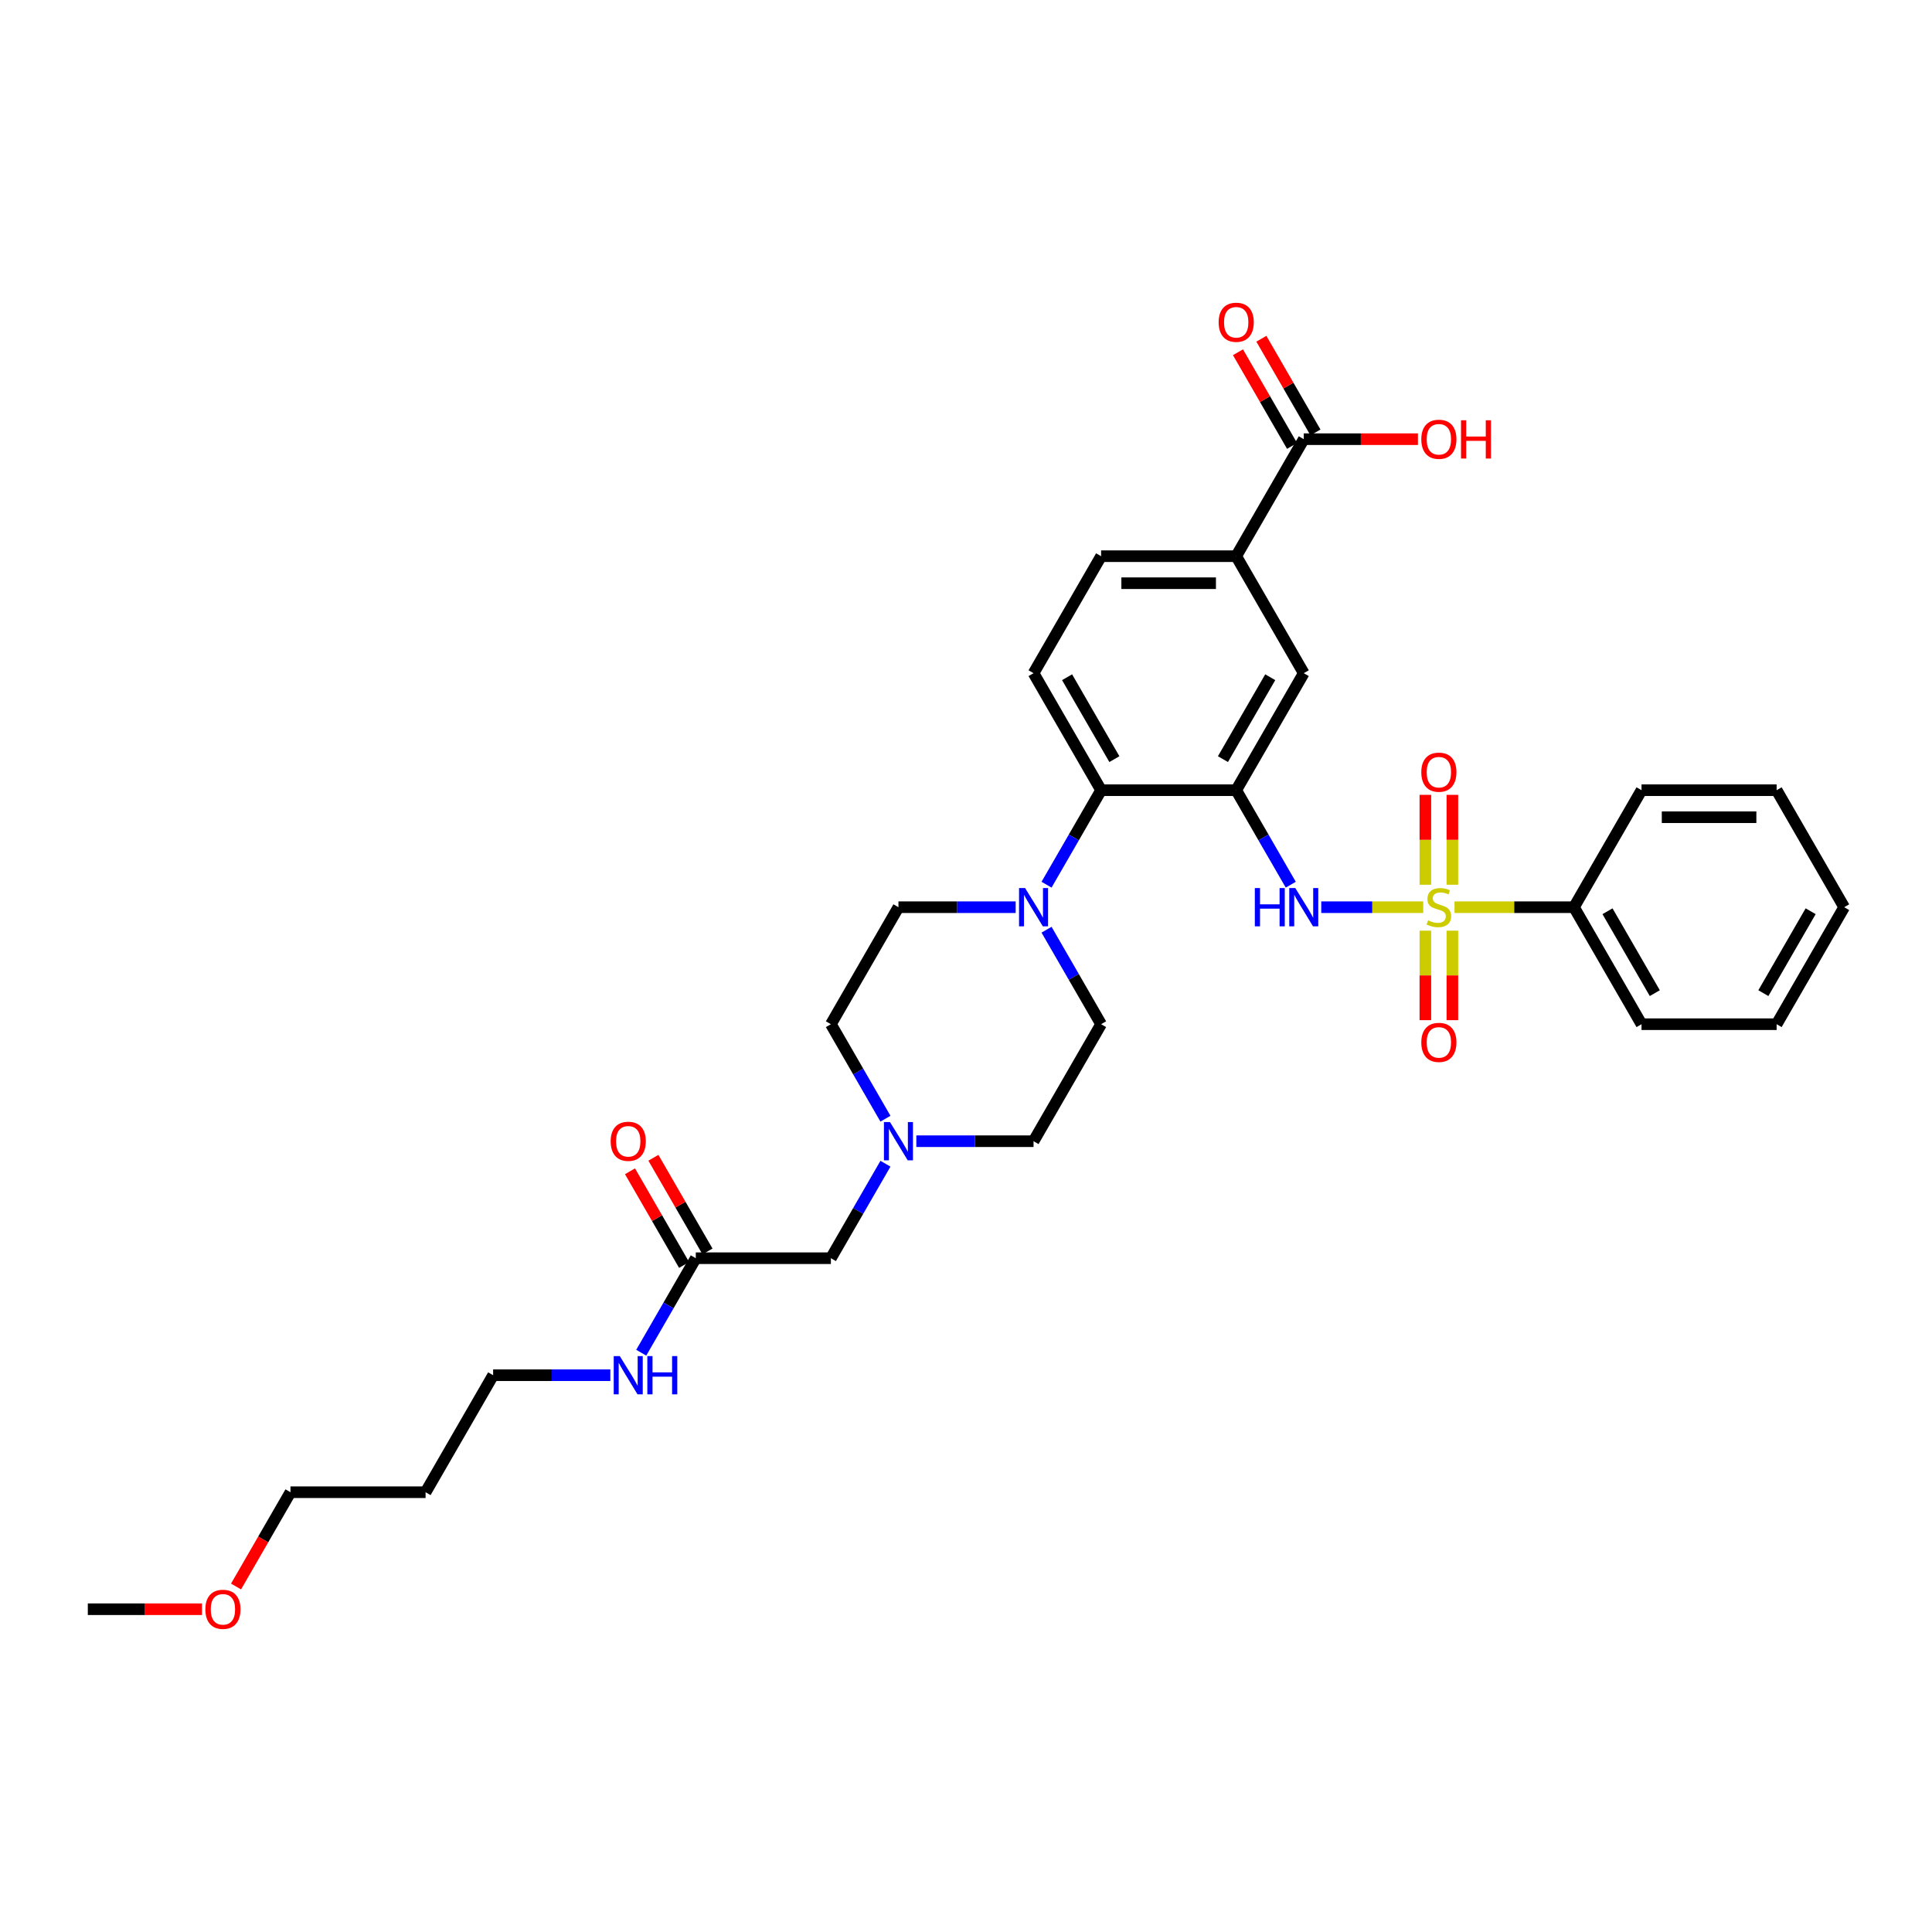 <?xml version='1.0' encoding='iso-8859-1'?>
<svg version='1.1' baseProfile='full'
              xmlns='http://www.w3.org/2000/svg'
                      xmlns:rdkit='http://www.rdkit.org/xml'
                      xmlns:xlink='http://www.w3.org/1999/xlink'
                  xml:space='preserve'
width='1000px' height='1000px' viewBox='0 0 1000 1000'>
<!-- END OF HEADER -->
<rect style='opacity:1.0;fill:#FFFFFF;stroke:none' width='1000' height='1000' x='0' y='0'> </rect>
<path class='bond-1' d='M 736.657,469.566 L 710.269,469.566' style='fill:none;fill-rule:evenodd;stroke:#CCCC00;stroke-width:6px;stroke-linecap:butt;stroke-linejoin:miter;stroke-opacity:1' />
<path class='bond-1' d='M 710.269,469.566 L 683.881,469.566' style='fill:none;fill-rule:evenodd;stroke:#0000FF;stroke-width:6px;stroke-linecap:butt;stroke-linejoin:miter;stroke-opacity:1' />
<path class='bond-8' d='M 751.748,457.943 L 751.748,434.679' style='fill:none;fill-rule:evenodd;stroke:#CCCC00;stroke-width:6px;stroke-linecap:butt;stroke-linejoin:miter;stroke-opacity:1' />
<path class='bond-8' d='M 751.748,434.679 L 751.748,411.415' style='fill:none;fill-rule:evenodd;stroke:#FF0000;stroke-width:6px;stroke-linecap:butt;stroke-linejoin:miter;stroke-opacity:1' />
<path class='bond-8' d='M 737.762,457.943 L 737.762,434.679' style='fill:none;fill-rule:evenodd;stroke:#CCCC00;stroke-width:6px;stroke-linecap:butt;stroke-linejoin:miter;stroke-opacity:1' />
<path class='bond-8' d='M 737.762,434.679 L 737.762,411.415' style='fill:none;fill-rule:evenodd;stroke:#FF0000;stroke-width:6px;stroke-linecap:butt;stroke-linejoin:miter;stroke-opacity:1' />
<path class='bond-9' d='M 737.762,481.719 L 737.762,504.878' style='fill:none;fill-rule:evenodd;stroke:#CCCC00;stroke-width:6px;stroke-linecap:butt;stroke-linejoin:miter;stroke-opacity:1' />
<path class='bond-9' d='M 737.762,504.878 L 737.762,528.037' style='fill:none;fill-rule:evenodd;stroke:#FF0000;stroke-width:6px;stroke-linecap:butt;stroke-linejoin:miter;stroke-opacity:1' />
<path class='bond-9' d='M 751.748,481.719 L 751.748,504.878' style='fill:none;fill-rule:evenodd;stroke:#CCCC00;stroke-width:6px;stroke-linecap:butt;stroke-linejoin:miter;stroke-opacity:1' />
<path class='bond-9' d='M 751.748,504.878 L 751.748,528.037' style='fill:none;fill-rule:evenodd;stroke:#FF0000;stroke-width:6px;stroke-linecap:butt;stroke-linejoin:miter;stroke-opacity:1' />
<path class='bond-10' d='M 752.853,469.566 L 783.769,469.566' style='fill:none;fill-rule:evenodd;stroke:#CCCC00;stroke-width:6px;stroke-linecap:butt;stroke-linejoin:miter;stroke-opacity:1' />
<path class='bond-10' d='M 783.769,469.566 L 814.685,469.566' style='fill:none;fill-rule:evenodd;stroke:#000000;stroke-width:6px;stroke-linecap:butt;stroke-linejoin:miter;stroke-opacity:1' />
<path class='bond-0' d='M 639.86,409.004 L 653.979,433.46' style='fill:none;fill-rule:evenodd;stroke:#000000;stroke-width:6px;stroke-linecap:butt;stroke-linejoin:miter;stroke-opacity:1' />
<path class='bond-0' d='M 653.979,433.46 L 668.099,457.915' style='fill:none;fill-rule:evenodd;stroke:#0000FF;stroke-width:6px;stroke-linecap:butt;stroke-linejoin:miter;stroke-opacity:1' />
<path class='bond-2' d='M 639.86,409.004 L 569.93,409.004' style='fill:none;fill-rule:evenodd;stroke:#000000;stroke-width:6px;stroke-linecap:butt;stroke-linejoin:miter;stroke-opacity:1' />
<path class='bond-4' d='M 639.86,409.004 L 674.825,348.443' style='fill:none;fill-rule:evenodd;stroke:#000000;stroke-width:6px;stroke-linecap:butt;stroke-linejoin:miter;stroke-opacity:1' />
<path class='bond-4' d='M 632.993,392.927 L 657.468,350.534' style='fill:none;fill-rule:evenodd;stroke:#000000;stroke-width:6px;stroke-linecap:butt;stroke-linejoin:miter;stroke-opacity:1' />
<path class='bond-3' d='M 569.93,409.004 L 555.811,433.46' style='fill:none;fill-rule:evenodd;stroke:#000000;stroke-width:6px;stroke-linecap:butt;stroke-linejoin:miter;stroke-opacity:1' />
<path class='bond-3' d='M 555.811,433.46 L 541.691,457.915' style='fill:none;fill-rule:evenodd;stroke:#0000FF;stroke-width:6px;stroke-linecap:butt;stroke-linejoin:miter;stroke-opacity:1' />
<path class='bond-11' d='M 569.93,409.004 L 534.965,348.443' style='fill:none;fill-rule:evenodd;stroke:#000000;stroke-width:6px;stroke-linecap:butt;stroke-linejoin:miter;stroke-opacity:1' />
<path class='bond-11' d='M 576.798,392.927 L 552.322,350.534' style='fill:none;fill-rule:evenodd;stroke:#000000;stroke-width:6px;stroke-linecap:butt;stroke-linejoin:miter;stroke-opacity:1' />
<path class='bond-13' d='M 541.691,481.216 L 555.811,505.671' style='fill:none;fill-rule:evenodd;stroke:#0000FF;stroke-width:6px;stroke-linecap:butt;stroke-linejoin:miter;stroke-opacity:1' />
<path class='bond-13' d='M 555.811,505.671 L 569.93,530.127' style='fill:none;fill-rule:evenodd;stroke:#000000;stroke-width:6px;stroke-linecap:butt;stroke-linejoin:miter;stroke-opacity:1' />
<path class='bond-14' d='M 525.706,469.566 L 495.371,469.566' style='fill:none;fill-rule:evenodd;stroke:#0000FF;stroke-width:6px;stroke-linecap:butt;stroke-linejoin:miter;stroke-opacity:1' />
<path class='bond-14' d='M 495.371,469.566 L 465.035,469.566' style='fill:none;fill-rule:evenodd;stroke:#000000;stroke-width:6px;stroke-linecap:butt;stroke-linejoin:miter;stroke-opacity:1' />
<path class='bond-6' d='M 674.825,348.443 L 639.86,287.882' style='fill:none;fill-rule:evenodd;stroke:#000000;stroke-width:6px;stroke-linecap:butt;stroke-linejoin:miter;stroke-opacity:1' />
<path class='bond-5' d='M 674.825,227.321 L 639.86,287.882' style='fill:none;fill-rule:evenodd;stroke:#000000;stroke-width:6px;stroke-linecap:butt;stroke-linejoin:miter;stroke-opacity:1' />
<path class='bond-16' d='M 680.881,223.824 L 666.883,199.579' style='fill:none;fill-rule:evenodd;stroke:#000000;stroke-width:6px;stroke-linecap:butt;stroke-linejoin:miter;stroke-opacity:1' />
<path class='bond-16' d='M 666.883,199.579 L 652.885,175.333' style='fill:none;fill-rule:evenodd;stroke:#FF0000;stroke-width:6px;stroke-linecap:butt;stroke-linejoin:miter;stroke-opacity:1' />
<path class='bond-16' d='M 668.769,230.817 L 654.771,206.572' style='fill:none;fill-rule:evenodd;stroke:#000000;stroke-width:6px;stroke-linecap:butt;stroke-linejoin:miter;stroke-opacity:1' />
<path class='bond-16' d='M 654.771,206.572 L 640.773,182.326' style='fill:none;fill-rule:evenodd;stroke:#FF0000;stroke-width:6px;stroke-linecap:butt;stroke-linejoin:miter;stroke-opacity:1' />
<path class='bond-22' d='M 674.825,227.321 L 704.371,227.321' style='fill:none;fill-rule:evenodd;stroke:#000000;stroke-width:6px;stroke-linecap:butt;stroke-linejoin:miter;stroke-opacity:1' />
<path class='bond-22' d='M 704.371,227.321 L 733.916,227.321' style='fill:none;fill-rule:evenodd;stroke:#FF0000;stroke-width:6px;stroke-linecap:butt;stroke-linejoin:miter;stroke-opacity:1' />
<path class='bond-15' d='M 639.86,287.882 L 569.93,287.882' style='fill:none;fill-rule:evenodd;stroke:#000000;stroke-width:6px;stroke-linecap:butt;stroke-linejoin:miter;stroke-opacity:1' />
<path class='bond-15' d='M 629.371,301.868 L 580.42,301.868' style='fill:none;fill-rule:evenodd;stroke:#000000;stroke-width:6px;stroke-linecap:butt;stroke-linejoin:miter;stroke-opacity:1' />
<path class='bond-7' d='M 458.309,579.038 L 444.189,554.582' style='fill:none;fill-rule:evenodd;stroke:#0000FF;stroke-width:6px;stroke-linecap:butt;stroke-linejoin:miter;stroke-opacity:1' />
<path class='bond-7' d='M 444.189,554.582 L 430.07,530.127' style='fill:none;fill-rule:evenodd;stroke:#000000;stroke-width:6px;stroke-linecap:butt;stroke-linejoin:miter;stroke-opacity:1' />
<path class='bond-17' d='M 458.309,602.338 L 444.189,626.794' style='fill:none;fill-rule:evenodd;stroke:#0000FF;stroke-width:6px;stroke-linecap:butt;stroke-linejoin:miter;stroke-opacity:1' />
<path class='bond-17' d='M 444.189,626.794 L 430.07,651.249' style='fill:none;fill-rule:evenodd;stroke:#000000;stroke-width:6px;stroke-linecap:butt;stroke-linejoin:miter;stroke-opacity:1' />
<path class='bond-35' d='M 474.294,590.688 L 504.629,590.688' style='fill:none;fill-rule:evenodd;stroke:#0000FF;stroke-width:6px;stroke-linecap:butt;stroke-linejoin:miter;stroke-opacity:1' />
<path class='bond-35' d='M 504.629,590.688 L 534.965,590.688' style='fill:none;fill-rule:evenodd;stroke:#000000;stroke-width:6px;stroke-linecap:butt;stroke-linejoin:miter;stroke-opacity:1' />
<path class='bond-26' d='M 814.685,469.566 L 849.65,530.127' style='fill:none;fill-rule:evenodd;stroke:#000000;stroke-width:6px;stroke-linecap:butt;stroke-linejoin:miter;stroke-opacity:1' />
<path class='bond-26' d='M 832.042,471.657 L 856.518,514.05' style='fill:none;fill-rule:evenodd;stroke:#000000;stroke-width:6px;stroke-linecap:butt;stroke-linejoin:miter;stroke-opacity:1' />
<path class='bond-27' d='M 814.685,469.566 L 849.65,409.004' style='fill:none;fill-rule:evenodd;stroke:#000000;stroke-width:6px;stroke-linecap:butt;stroke-linejoin:miter;stroke-opacity:1' />
<path class='bond-34' d='M 534.965,348.443 L 569.93,287.882' style='fill:none;fill-rule:evenodd;stroke:#000000;stroke-width:6px;stroke-linecap:butt;stroke-linejoin:miter;stroke-opacity:1' />
<path class='bond-12' d='M 360.14,651.249 L 430.07,651.249' style='fill:none;fill-rule:evenodd;stroke:#000000;stroke-width:6px;stroke-linecap:butt;stroke-linejoin:miter;stroke-opacity:1' />
<path class='bond-18' d='M 366.196,647.753 L 352.198,623.507' style='fill:none;fill-rule:evenodd;stroke:#000000;stroke-width:6px;stroke-linecap:butt;stroke-linejoin:miter;stroke-opacity:1' />
<path class='bond-18' d='M 352.198,623.507 L 338.2,599.261' style='fill:none;fill-rule:evenodd;stroke:#FF0000;stroke-width:6px;stroke-linecap:butt;stroke-linejoin:miter;stroke-opacity:1' />
<path class='bond-18' d='M 354.084,654.746 L 340.086,630.5' style='fill:none;fill-rule:evenodd;stroke:#000000;stroke-width:6px;stroke-linecap:butt;stroke-linejoin:miter;stroke-opacity:1' />
<path class='bond-18' d='M 340.086,630.5 L 326.087,606.254' style='fill:none;fill-rule:evenodd;stroke:#FF0000;stroke-width:6px;stroke-linecap:butt;stroke-linejoin:miter;stroke-opacity:1' />
<path class='bond-21' d='M 360.14,651.249 L 346.021,675.705' style='fill:none;fill-rule:evenodd;stroke:#000000;stroke-width:6px;stroke-linecap:butt;stroke-linejoin:miter;stroke-opacity:1' />
<path class='bond-21' d='M 346.021,675.705 L 331.901,700.16' style='fill:none;fill-rule:evenodd;stroke:#0000FF;stroke-width:6px;stroke-linecap:butt;stroke-linejoin:miter;stroke-opacity:1' />
<path class='bond-19' d='M 569.93,530.127 L 534.965,590.688' style='fill:none;fill-rule:evenodd;stroke:#000000;stroke-width:6px;stroke-linecap:butt;stroke-linejoin:miter;stroke-opacity:1' />
<path class='bond-20' d='M 465.035,469.566 L 430.07,530.127' style='fill:none;fill-rule:evenodd;stroke:#000000;stroke-width:6px;stroke-linecap:butt;stroke-linejoin:miter;stroke-opacity:1' />
<path class='bond-25' d='M 315.916,711.81 L 285.58,711.81' style='fill:none;fill-rule:evenodd;stroke:#0000FF;stroke-width:6px;stroke-linecap:butt;stroke-linejoin:miter;stroke-opacity:1' />
<path class='bond-25' d='M 285.58,711.81 L 255.245,711.81' style='fill:none;fill-rule:evenodd;stroke:#000000;stroke-width:6px;stroke-linecap:butt;stroke-linejoin:miter;stroke-opacity:1' />
<path class='bond-23' d='M 220.28,772.372 L 255.245,711.81' style='fill:none;fill-rule:evenodd;stroke:#000000;stroke-width:6px;stroke-linecap:butt;stroke-linejoin:miter;stroke-opacity:1' />
<path class='bond-28' d='M 220.28,772.372 L 150.35,772.372' style='fill:none;fill-rule:evenodd;stroke:#000000;stroke-width:6px;stroke-linecap:butt;stroke-linejoin:miter;stroke-opacity:1' />
<path class='bond-24' d='M 122.176,821.171 L 136.263,796.771' style='fill:none;fill-rule:evenodd;stroke:#FF0000;stroke-width:6px;stroke-linecap:butt;stroke-linejoin:miter;stroke-opacity:1' />
<path class='bond-24' d='M 136.263,796.771 L 150.35,772.372' style='fill:none;fill-rule:evenodd;stroke:#000000;stroke-width:6px;stroke-linecap:butt;stroke-linejoin:miter;stroke-opacity:1' />
<path class='bond-29' d='M 104.545,832.933 L 75,832.933' style='fill:none;fill-rule:evenodd;stroke:#FF0000;stroke-width:6px;stroke-linecap:butt;stroke-linejoin:miter;stroke-opacity:1' />
<path class='bond-29' d='M 75,832.933 L 45.455,832.933' style='fill:none;fill-rule:evenodd;stroke:#000000;stroke-width:6px;stroke-linecap:butt;stroke-linejoin:miter;stroke-opacity:1' />
<path class='bond-30' d='M 849.65,530.127 L 919.58,530.127' style='fill:none;fill-rule:evenodd;stroke:#000000;stroke-width:6px;stroke-linecap:butt;stroke-linejoin:miter;stroke-opacity:1' />
<path class='bond-31' d='M 849.65,409.004 L 919.58,409.004' style='fill:none;fill-rule:evenodd;stroke:#000000;stroke-width:6px;stroke-linecap:butt;stroke-linejoin:miter;stroke-opacity:1' />
<path class='bond-31' d='M 860.14,422.99 L 909.091,422.99' style='fill:none;fill-rule:evenodd;stroke:#000000;stroke-width:6px;stroke-linecap:butt;stroke-linejoin:miter;stroke-opacity:1' />
<path class='bond-33' d='M 919.58,530.127 L 954.545,469.566' style='fill:none;fill-rule:evenodd;stroke:#000000;stroke-width:6px;stroke-linecap:butt;stroke-linejoin:miter;stroke-opacity:1' />
<path class='bond-33' d='M 912.713,514.05 L 937.188,471.657' style='fill:none;fill-rule:evenodd;stroke:#000000;stroke-width:6px;stroke-linecap:butt;stroke-linejoin:miter;stroke-opacity:1' />
<path class='bond-32' d='M 919.58,409.004 L 954.545,469.566' style='fill:none;fill-rule:evenodd;stroke:#000000;stroke-width:6px;stroke-linecap:butt;stroke-linejoin:miter;stroke-opacity:1' />
<path  class='atom-0' d='M 739.161 476.363
Q 739.385 476.447, 740.308 476.838
Q 741.231 477.23, 742.238 477.482
Q 743.273 477.705, 744.28 477.705
Q 746.154 477.705, 747.245 476.81
Q 748.336 475.887, 748.336 474.293
Q 748.336 473.202, 747.776 472.531
Q 747.245 471.859, 746.406 471.496
Q 745.566 471.132, 744.168 470.712
Q 742.406 470.181, 741.343 469.677
Q 740.308 469.174, 739.552 468.111
Q 738.825 467.048, 738.825 465.258
Q 738.825 462.768, 740.503 461.23
Q 742.21 459.691, 745.566 459.691
Q 747.86 459.691, 750.462 460.782
L 749.818 462.936
Q 747.441 461.957, 745.65 461.957
Q 743.72 461.957, 742.657 462.768
Q 741.594 463.552, 741.622 464.922
Q 741.622 465.985, 742.154 466.628
Q 742.713 467.272, 743.497 467.635
Q 744.308 467.999, 745.65 468.419
Q 747.441 468.978, 748.503 469.538
Q 749.566 470.097, 750.322 471.244
Q 751.105 472.363, 751.105 474.293
Q 751.105 477.034, 749.259 478.517
Q 747.441 479.971, 744.392 479.971
Q 742.629 479.971, 741.287 479.58
Q 739.972 479.216, 738.406 478.573
L 739.161 476.363
' fill='#CCCC00'/>
<path  class='atom-2' d='M 649.497 459.663
L 652.182 459.663
L 652.182 468.083
L 662.308 468.083
L 662.308 459.663
L 664.993 459.663
L 664.993 479.468
L 662.308 479.468
L 662.308 470.321
L 652.182 470.321
L 652.182 479.468
L 649.497 479.468
L 649.497 459.663
' fill='#0000FF'/>
<path  class='atom-2' d='M 670.448 459.663
L 676.937 470.153
Q 677.58 471.188, 678.615 473.062
Q 679.65 474.936, 679.706 475.048
L 679.706 459.663
L 682.336 459.663
L 682.336 479.468
L 679.622 479.468
L 672.657 467.999
Q 671.846 466.656, 670.979 465.118
Q 670.14 463.58, 669.888 463.104
L 669.888 479.468
L 667.315 479.468
L 667.315 459.663
L 670.448 459.663
' fill='#0000FF'/>
<path  class='atom-4' d='M 530.587 459.663
L 537.077 470.153
Q 537.72 471.188, 538.755 473.062
Q 539.79 474.936, 539.846 475.048
L 539.846 459.663
L 542.476 459.663
L 542.476 479.468
L 539.762 479.468
L 532.797 467.999
Q 531.986 466.656, 531.119 465.118
Q 530.28 463.58, 530.028 463.104
L 530.028 479.468
L 527.455 479.468
L 527.455 459.663
L 530.587 459.663
' fill='#0000FF'/>
<path  class='atom-8' d='M 460.657 580.786
L 467.147 591.275
Q 467.79 592.31, 468.825 594.184
Q 469.86 596.059, 469.916 596.17
L 469.916 580.786
L 472.545 580.786
L 472.545 600.59
L 469.832 600.59
L 462.867 589.122
Q 462.056 587.779, 461.189 586.24
Q 460.35 584.702, 460.098 584.226
L 460.098 600.59
L 457.524 600.59
L 457.524 580.786
L 460.657 580.786
' fill='#0000FF'/>
<path  class='atom-9' d='M 735.664 399.691
Q 735.664 394.936, 738.014 392.279
Q 740.364 389.621, 744.755 389.621
Q 749.147 389.621, 751.497 392.279
Q 753.846 394.936, 753.846 399.691
Q 753.846 404.503, 751.469 407.244
Q 749.091 409.957, 744.755 409.957
Q 740.392 409.957, 738.014 407.244
Q 735.664 404.531, 735.664 399.691
M 744.755 407.719
Q 747.776 407.719, 749.399 405.705
Q 751.049 403.663, 751.049 399.691
Q 751.049 395.803, 749.399 393.845
Q 747.776 391.859, 744.755 391.859
Q 741.734 391.859, 740.084 393.817
Q 738.462 395.775, 738.462 399.691
Q 738.462 403.691, 740.084 405.705
Q 741.734 407.719, 744.755 407.719
' fill='#FF0000'/>
<path  class='atom-10' d='M 735.664 539.552
Q 735.664 534.796, 738.014 532.139
Q 740.364 529.482, 744.755 529.482
Q 749.147 529.482, 751.497 532.139
Q 753.846 534.796, 753.846 539.552
Q 753.846 544.363, 751.469 547.104
Q 749.091 549.817, 744.755 549.817
Q 740.392 549.817, 738.014 547.104
Q 735.664 544.391, 735.664 539.552
M 744.755 547.58
Q 747.776 547.58, 749.399 545.566
Q 751.049 543.524, 751.049 539.552
Q 751.049 535.663, 749.399 533.705
Q 747.776 531.719, 744.755 531.719
Q 741.734 531.719, 740.084 533.677
Q 738.462 535.635, 738.462 539.552
Q 738.462 543.552, 740.084 545.566
Q 741.734 547.58, 744.755 547.58
' fill='#FF0000'/>
<path  class='atom-17' d='M 630.769 166.815
Q 630.769 162.06, 633.119 159.403
Q 635.469 156.745, 639.86 156.745
Q 644.252 156.745, 646.601 159.403
Q 648.951 162.06, 648.951 166.815
Q 648.951 171.627, 646.573 174.368
Q 644.196 177.081, 639.86 177.081
Q 635.497 177.081, 633.119 174.368
Q 630.769 171.655, 630.769 166.815
M 639.86 174.843
Q 642.881 174.843, 644.503 172.829
Q 646.154 170.787, 646.154 166.815
Q 646.154 162.927, 644.503 160.969
Q 642.881 158.983, 639.86 158.983
Q 636.839 158.983, 635.189 160.941
Q 633.566 162.899, 633.566 166.815
Q 633.566 170.815, 635.189 172.829
Q 636.839 174.843, 639.86 174.843
' fill='#FF0000'/>
<path  class='atom-19' d='M 316.084 590.744
Q 316.084 585.989, 318.434 583.331
Q 320.783 580.674, 325.175 580.674
Q 329.566 580.674, 331.916 583.331
Q 334.266 585.989, 334.266 590.744
Q 334.266 595.555, 331.888 598.296
Q 329.51 601.01, 325.175 601.01
Q 320.811 601.01, 318.434 598.296
Q 316.084 595.583, 316.084 590.744
M 325.175 598.772
Q 328.196 598.772, 329.818 596.758
Q 331.469 594.716, 331.469 590.744
Q 331.469 586.856, 329.818 584.898
Q 328.196 582.912, 325.175 582.912
Q 322.154 582.912, 320.503 584.87
Q 318.881 586.828, 318.881 590.744
Q 318.881 594.744, 320.503 596.758
Q 322.154 598.772, 325.175 598.772
' fill='#FF0000'/>
<path  class='atom-22' d='M 320.797 701.908
L 327.287 712.398
Q 327.93 713.433, 328.965 715.307
Q 330 717.181, 330.056 717.293
L 330.056 701.908
L 332.685 701.908
L 332.685 721.713
L 329.972 721.713
L 323.007 710.244
Q 322.196 708.901, 321.329 707.363
Q 320.49 705.824, 320.238 705.349
L 320.238 721.713
L 317.664 721.713
L 317.664 701.908
L 320.797 701.908
' fill='#0000FF'/>
<path  class='atom-22' d='M 335.063 701.908
L 337.748 701.908
L 337.748 710.328
L 347.874 710.328
L 347.874 701.908
L 350.559 701.908
L 350.559 721.713
L 347.874 721.713
L 347.874 712.566
L 337.748 712.566
L 337.748 721.713
L 335.063 721.713
L 335.063 701.908
' fill='#0000FF'/>
<path  class='atom-23' d='M 735.664 227.377
Q 735.664 222.621, 738.014 219.964
Q 740.364 217.307, 744.755 217.307
Q 749.147 217.307, 751.497 219.964
Q 753.846 222.621, 753.846 227.377
Q 753.846 232.188, 751.469 234.929
Q 749.091 237.642, 744.755 237.642
Q 740.392 237.642, 738.014 234.929
Q 735.664 232.216, 735.664 227.377
M 744.755 235.405
Q 747.776 235.405, 749.399 233.391
Q 751.049 231.349, 751.049 227.377
Q 751.049 223.489, 749.399 221.53
Q 747.776 219.544, 744.755 219.544
Q 741.734 219.544, 740.084 221.502
Q 738.462 223.461, 738.462 227.377
Q 738.462 231.377, 740.084 233.391
Q 741.734 235.405, 744.755 235.405
' fill='#FF0000'/>
<path  class='atom-23' d='M 756.224 217.53
L 758.909 217.53
L 758.909 225.95
L 769.035 225.95
L 769.035 217.53
L 771.72 217.53
L 771.72 237.335
L 769.035 237.335
L 769.035 228.188
L 758.909 228.188
L 758.909 237.335
L 756.224 237.335
L 756.224 217.53
' fill='#FF0000'/>
<path  class='atom-25' d='M 106.294 832.989
Q 106.294 828.234, 108.643 825.576
Q 110.993 822.919, 115.385 822.919
Q 119.776 822.919, 122.126 825.576
Q 124.476 828.234, 124.476 832.989
Q 124.476 837.8, 122.098 840.541
Q 119.72 843.255, 115.385 843.255
Q 111.021 843.255, 108.643 840.541
Q 106.294 837.828, 106.294 832.989
M 115.385 841.017
Q 118.406 841.017, 120.028 839.003
Q 121.678 836.961, 121.678 832.989
Q 121.678 829.101, 120.028 827.143
Q 118.406 825.157, 115.385 825.157
Q 112.364 825.157, 110.713 827.115
Q 109.091 829.073, 109.091 832.989
Q 109.091 836.989, 110.713 839.003
Q 112.364 841.017, 115.385 841.017
' fill='#FF0000'/>
</svg>

